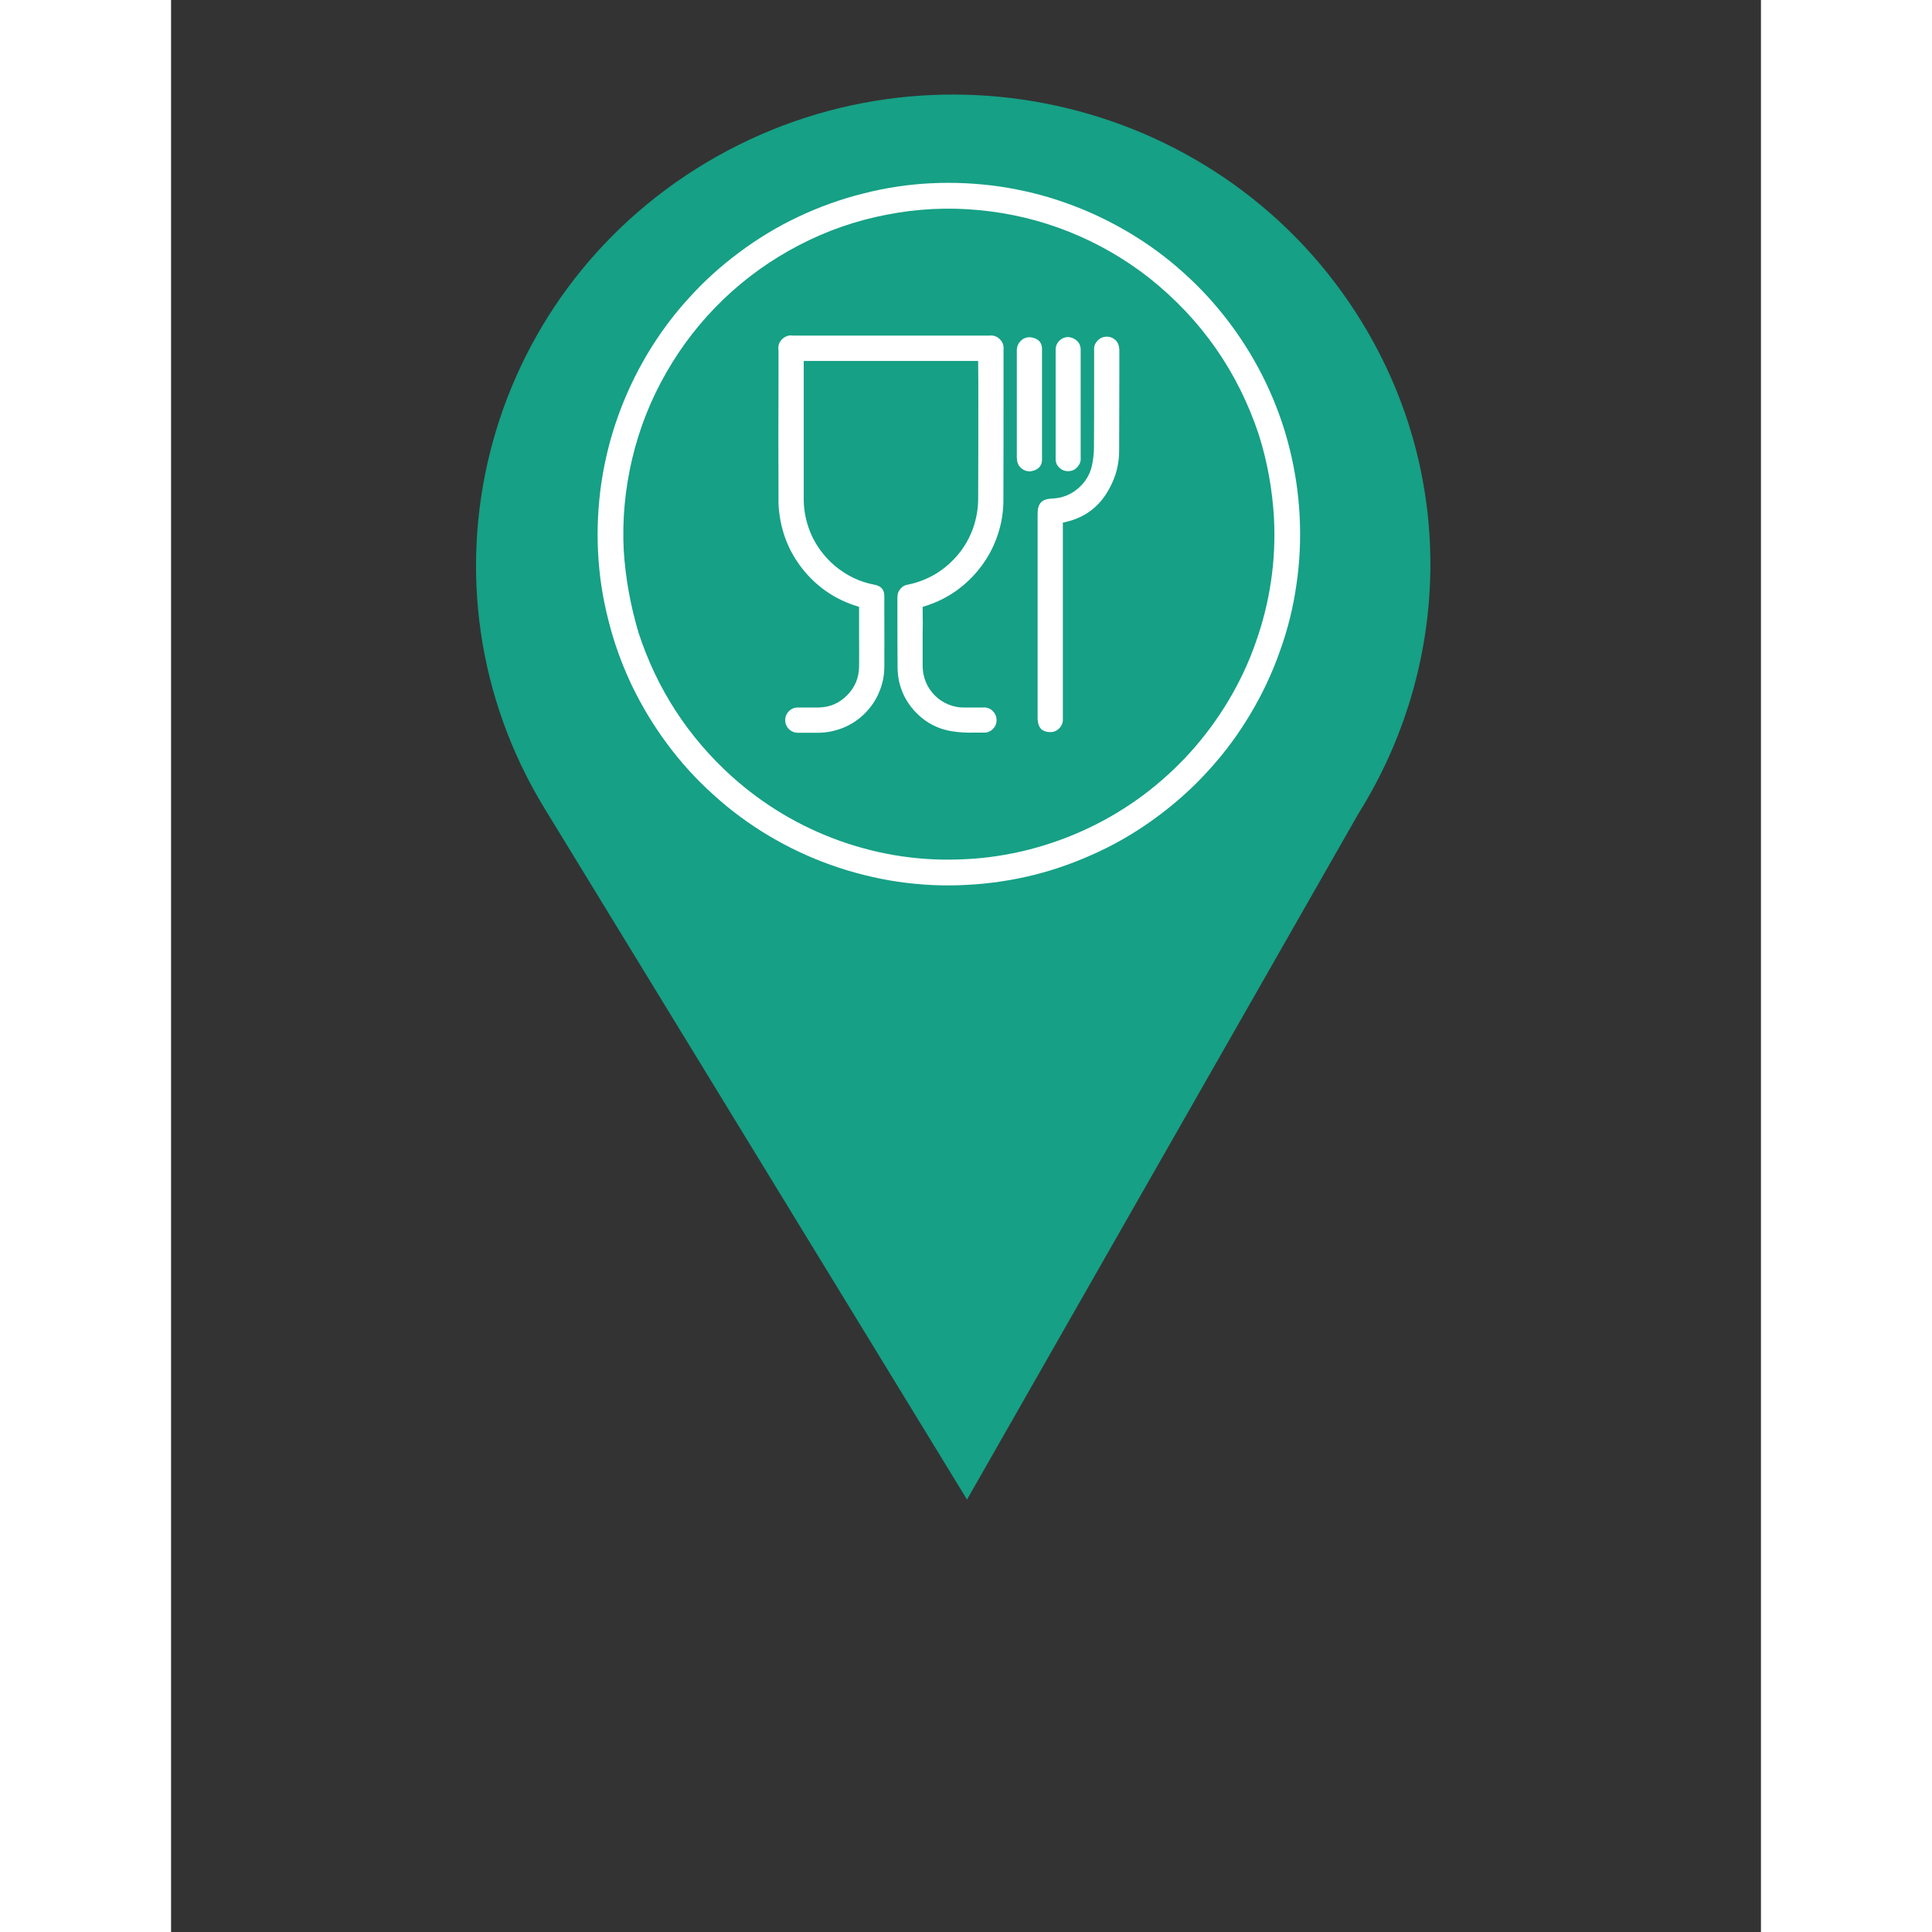 <?xml version="1.0" encoding="UTF-8"?> <svg xmlns="http://www.w3.org/2000/svg" xmlns:xlink="http://www.w3.org/1999/xlink" width="50" zoomAndPan="magnify" viewBox="0 0 37.92 46.08" height="50" preserveAspectRatio="xMidYMid meet" version="1.2"><rect x="0" y="0" width="37.92" height="46.08" fill="#333333" stroke="none"/><defs><clipPath id="8753ad1aa9"><path d="M 7 2 L 30.695 2 L 30.695 36 L 7 36 Z M 7 2 "></path></clipPath><clipPath id="2a9bda2a30"><path d="M 10 4 L 27 4 L 27 21.324 L 10 21.324 Z M 10 4 "></path></clipPath></defs><g id="491a6ac2ac"><g clip-rule="nonzero" clip-path="url(#8753ad1aa9)"><path style=" stroke:none;fill-rule:nonzero;fill:#16a085;fill-opacity:1;" d="M 8.91 19.285 L 18.984 35.766 L 28.324 19.398 C 30.496 15.93 30.688 11.418 28.402 7.684 C 25.156 2.375 18.16 0.668 12.777 3.871 C 7.398 7.074 5.664 13.969 8.91 19.285 Z M 8.91 19.285 "></path></g><g clip-rule="nonzero" clip-path="url(#2a9bda2a30)"><path style=" stroke:none;fill-rule:nonzero;fill:#ffffff;fill-opacity:1;" d="M 26.918 12.316 C 26.891 11.766 26.809 11.223 26.676 10.691 C 26.543 10.156 26.355 9.641 26.121 9.145 C 25.883 8.648 25.602 8.18 25.273 7.738 C 24.945 7.297 24.578 6.891 24.168 6.523 C 23.762 6.152 23.32 5.828 22.848 5.547 C 22.375 5.266 21.879 5.031 21.363 4.848 C 20.844 4.66 20.312 4.531 19.766 4.449 C 19.223 4.371 18.676 4.344 18.125 4.371 C 17.578 4.398 17.035 4.48 16.504 4.617 C 15.969 4.75 15.453 4.938 14.957 5.172 C 14.461 5.406 13.992 5.691 13.551 6.02 C 13.109 6.348 12.703 6.715 12.336 7.125 C 11.965 7.531 11.641 7.973 11.359 8.445 C 11.078 8.918 10.844 9.414 10.66 9.93 C 10.473 10.449 10.344 10.98 10.262 11.523 C 10.184 12.07 10.156 12.617 10.184 13.164 C 10.211 13.715 10.293 14.258 10.43 14.789 C 10.562 15.324 10.75 15.84 10.984 16.336 C 11.223 16.832 11.504 17.301 11.832 17.742 C 12.16 18.184 12.527 18.59 12.938 18.957 C 13.344 19.328 13.785 19.652 14.258 19.934 C 14.73 20.215 15.227 20.449 15.746 20.633 C 16.262 20.816 16.793 20.949 17.34 21.031 C 17.883 21.109 18.43 21.137 18.98 21.105 C 19.527 21.078 20.07 20.996 20.602 20.863 C 21.137 20.727 21.648 20.539 22.145 20.305 C 22.645 20.07 23.113 19.785 23.551 19.457 C 23.992 19.129 24.398 18.762 24.766 18.352 C 25.137 17.945 25.461 17.504 25.742 17.031 C 26.023 16.562 26.258 16.066 26.441 15.547 C 26.629 15.031 26.762 14.5 26.84 13.953 C 26.922 13.41 26.945 12.863 26.918 12.316 Z M 18.945 20.492 C 17.922 20.547 16.93 20.402 15.961 20.059 C 14.996 19.715 14.133 19.199 13.371 18.516 C 12.328 17.57 11.59 16.434 11.152 15.098 C 10.961 14.457 10.84 13.805 10.797 13.137 C 10.758 12.395 10.828 11.66 11 10.934 C 11.172 10.211 11.445 9.523 11.816 8.879 C 12.188 8.23 12.641 7.652 13.176 7.137 C 13.715 6.621 14.316 6.191 14.977 5.848 C 15.637 5.504 16.332 5.262 17.066 5.121 C 17.797 4.977 18.531 4.941 19.273 5.012 C 20.016 5.082 20.734 5.254 21.426 5.531 C 22.117 5.809 22.754 6.176 23.34 6.637 C 24.578 7.625 25.445 8.867 25.945 10.371 C 26.148 11.016 26.266 11.672 26.305 12.348 C 26.332 12.855 26.309 13.363 26.234 13.867 C 26.16 14.371 26.035 14.863 25.863 15.344 C 25.695 15.824 25.477 16.281 25.215 16.719 C 24.953 17.156 24.652 17.562 24.312 17.941 C 23.969 18.32 23.594 18.66 23.188 18.965 C 22.777 19.27 22.344 19.531 21.883 19.75 C 21.422 19.969 20.945 20.141 20.453 20.266 C 19.957 20.391 19.457 20.469 18.945 20.492 Z M 19.855 8.344 L 19.855 9.301 C 19.855 10.164 19.855 11.031 19.852 11.898 C 19.855 12.184 19.812 12.465 19.723 12.738 C 19.633 13.012 19.504 13.266 19.332 13.496 C 19.16 13.727 18.957 13.926 18.723 14.094 C 18.488 14.258 18.23 14.383 17.957 14.465 C 17.926 14.473 17.926 14.477 17.926 14.508 C 17.93 14.73 17.93 14.953 17.926 15.176 C 17.926 15.41 17.926 15.641 17.926 15.875 C 17.926 16.008 17.949 16.137 18 16.262 C 18.051 16.387 18.125 16.496 18.219 16.59 C 18.312 16.684 18.422 16.754 18.547 16.805 C 18.672 16.855 18.801 16.879 18.934 16.875 L 19.105 16.875 C 19.191 16.875 19.281 16.875 19.367 16.875 C 19.453 16.867 19.531 16.895 19.594 16.953 C 19.656 17.016 19.691 17.09 19.688 17.176 C 19.691 17.258 19.66 17.328 19.602 17.387 C 19.535 17.453 19.457 17.48 19.363 17.473 C 19.297 17.473 19.23 17.473 19.164 17.473 C 18.98 17.48 18.801 17.469 18.621 17.441 C 18.246 17.379 17.938 17.199 17.691 16.91 C 17.449 16.621 17.328 16.285 17.328 15.906 C 17.324 15.488 17.324 15.07 17.324 14.652 L 17.324 14.262 C 17.32 14.184 17.34 14.109 17.395 14.047 C 17.445 13.984 17.512 13.949 17.59 13.941 C 17.824 13.891 18.043 13.805 18.25 13.68 C 18.453 13.555 18.629 13.398 18.781 13.215 C 18.934 13.027 19.047 12.824 19.129 12.598 C 19.207 12.371 19.25 12.141 19.25 11.898 C 19.254 11.129 19.254 10.34 19.254 9.582 C 19.254 9.258 19.254 8.934 19.25 8.609 L 15.09 8.609 L 15.09 11.871 C 15.086 12.113 15.125 12.348 15.203 12.578 C 15.281 12.809 15.398 13.016 15.551 13.207 C 15.703 13.395 15.883 13.555 16.09 13.68 C 16.297 13.809 16.52 13.895 16.754 13.941 C 16.938 13.969 17.023 14.07 17.012 14.254 L 17.012 14.695 C 17.012 15.109 17.016 15.52 17.012 15.93 C 17.008 16.133 16.965 16.332 16.883 16.52 C 16.805 16.707 16.691 16.871 16.547 17.016 C 16.402 17.16 16.234 17.273 16.047 17.352 C 15.855 17.43 15.66 17.473 15.457 17.477 C 15.383 17.477 15.305 17.477 15.23 17.477 C 15.145 17.477 15.055 17.477 14.969 17.477 C 14.879 17.48 14.805 17.453 14.742 17.395 C 14.68 17.336 14.648 17.262 14.648 17.176 C 14.648 17.09 14.68 17.016 14.742 16.957 C 14.805 16.898 14.879 16.871 14.965 16.875 C 15.047 16.875 15.129 16.875 15.211 16.875 C 15.289 16.875 15.363 16.875 15.438 16.875 C 15.703 16.871 15.934 16.777 16.121 16.586 C 16.312 16.398 16.406 16.168 16.41 15.898 C 16.414 15.668 16.41 15.434 16.41 15.199 C 16.41 14.965 16.41 14.734 16.41 14.5 C 16.41 14.492 16.41 14.484 16.41 14.477 C 16.398 14.473 16.391 14.469 16.383 14.465 C 15.875 14.312 15.453 14.035 15.113 13.633 C 14.773 13.227 14.574 12.766 14.508 12.242 C 14.492 12.121 14.484 11.996 14.488 11.875 C 14.484 10.93 14.484 9.984 14.488 9.039 L 14.488 8.352 C 14.473 8.25 14.5 8.164 14.574 8.09 C 14.648 8.02 14.734 7.988 14.836 8.004 L 19.512 8.004 C 19.609 7.992 19.695 8.02 19.766 8.09 C 19.836 8.16 19.867 8.246 19.855 8.344 Z M 22.617 8.34 L 22.617 9.027 C 22.617 9.59 22.613 10.152 22.613 10.719 C 22.617 11.043 22.543 11.352 22.387 11.637 C 22.148 12.094 21.773 12.367 21.27 12.465 L 21.27 17.129 C 21.277 17.215 21.254 17.289 21.199 17.355 C 21.141 17.422 21.07 17.457 20.988 17.461 C 20.98 17.461 20.977 17.461 20.969 17.461 C 20.789 17.461 20.688 17.371 20.672 17.188 C 20.668 17.164 20.668 17.145 20.668 17.121 L 20.668 12.254 C 20.668 12.008 20.766 11.902 21.008 11.891 C 21.254 11.883 21.469 11.797 21.652 11.633 C 21.836 11.469 21.945 11.262 21.98 11.02 C 22 10.902 22.012 10.785 22.012 10.664 C 22.016 10.125 22.016 9.582 22.016 9.039 L 22.016 8.363 C 22.008 8.281 22.027 8.211 22.078 8.148 C 22.125 8.086 22.188 8.047 22.266 8.035 C 22.355 8.02 22.434 8.039 22.504 8.094 C 22.574 8.148 22.609 8.223 22.613 8.312 C 22.617 8.32 22.617 8.332 22.617 8.34 Z M 20.555 11.23 C 20.527 11.238 20.504 11.242 20.477 11.242 C 20.414 11.242 20.355 11.223 20.305 11.188 C 20.227 11.133 20.184 11.059 20.176 10.961 C 20.172 10.934 20.172 10.902 20.172 10.871 L 20.172 8.375 C 20.168 8.266 20.207 8.18 20.289 8.109 C 20.363 8.051 20.445 8.031 20.539 8.051 C 20.707 8.086 20.785 8.191 20.773 8.363 C 20.773 8.672 20.773 8.98 20.773 9.293 L 20.773 9.957 C 20.773 10.277 20.773 10.602 20.773 10.922 C 20.785 11.086 20.711 11.188 20.555 11.23 Z M 21.098 10.926 L 21.098 10.375 C 21.098 9.703 21.098 9.031 21.098 8.359 C 21.094 8.254 21.133 8.168 21.215 8.102 C 21.316 8.027 21.422 8.02 21.535 8.078 C 21.645 8.137 21.699 8.23 21.695 8.355 C 21.695 8.457 21.695 8.559 21.695 8.66 L 21.695 10.004 C 21.695 10.309 21.695 10.609 21.695 10.914 C 21.703 10.992 21.68 11.062 21.629 11.125 C 21.578 11.188 21.516 11.227 21.438 11.234 C 21.422 11.238 21.406 11.238 21.395 11.238 C 21.324 11.238 21.262 11.219 21.207 11.172 C 21.137 11.117 21.102 11.047 21.098 10.961 C 21.098 10.949 21.098 10.938 21.098 10.926 Z M 21.098 10.926 "></path></g></g></svg> 
